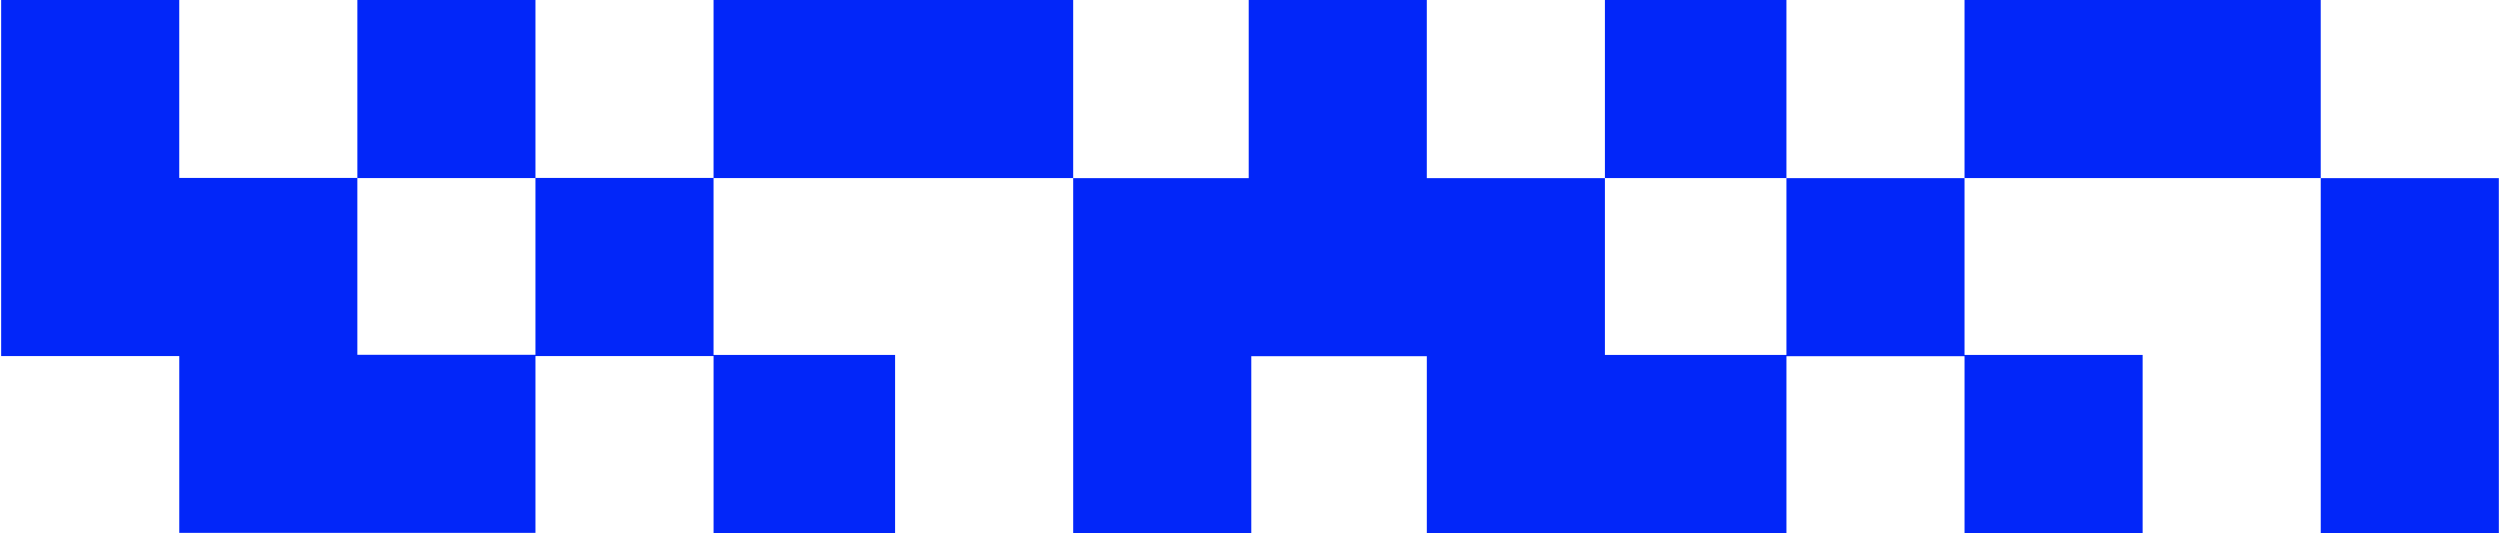 <svg width="460" height="99" viewBox="0 0 460 99" fill="none" xmlns="http://www.w3.org/2000/svg">
<path d="M164.696 98.077L131.297 98.078V65.308H164.697L164.696 98.077ZM262.533 32.773H295.304V65.308H328.704V32.773H361.474V65.543H328.707L328.706 98.077L262.535 98.078V65.543H230.237V98.078L197.467 98.077L197.466 32.773H229.786L229.763 32.77V0H262.533V32.773ZM394.245 98.078H361.475V65.308H394.245V98.078ZM459.784 65.308H459.788V98.078H427.018V65.543H427.015V32.773H459.784V65.308ZM32.981 32.741L65.753 32.743V65.278H98.523V32.77H65.755V0H98.525V32.743H131.293V65.514H98.525V98.048L32.985 98.049V65.514H0.212V0H32.982L32.981 32.741ZM197.465 32.77H131.294V0H197.465V32.77ZM328.704 32.77H295.304V0H328.704V32.77ZM427.014 32.77H361.474V0H427.014V32.77Z" fill="#0226F9"/>
</svg>
